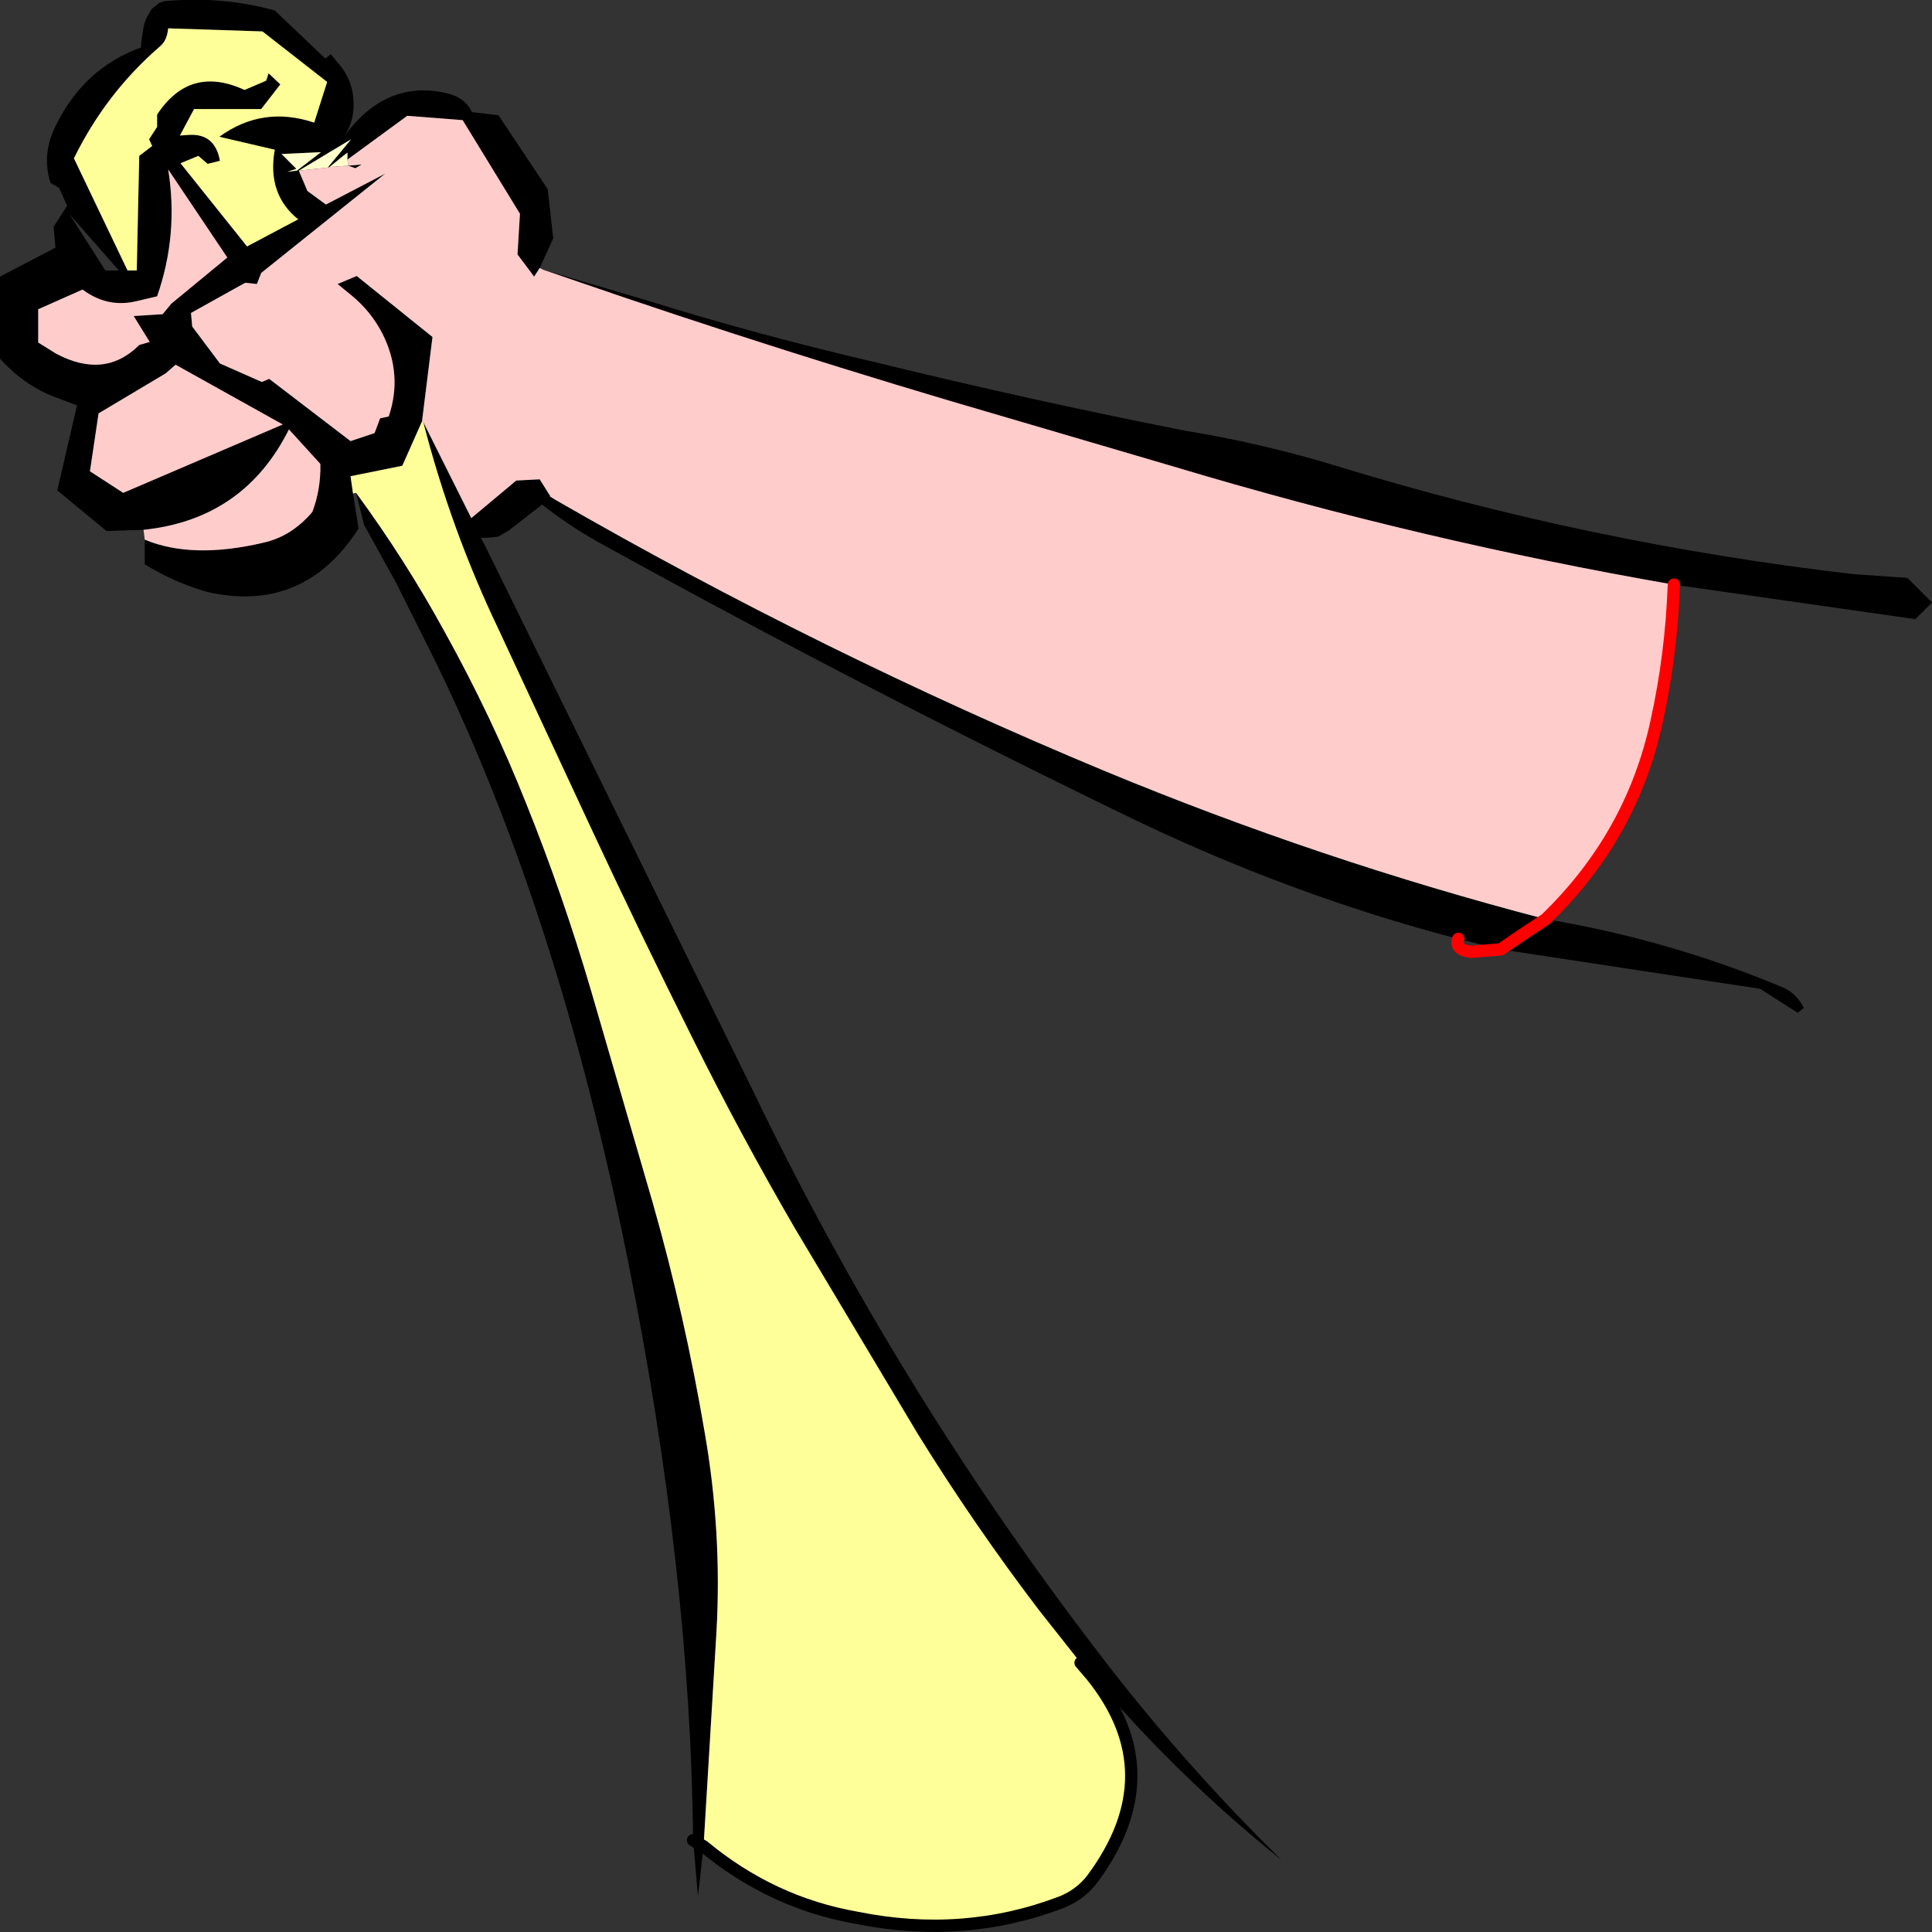 <?xml version="1.0" encoding="UTF-8" standalone="no"?>
<svg xmlns:xlink="http://www.w3.org/1999/xlink" height="156.8px" width="156.8px" xmlns="http://www.w3.org/2000/svg">
  <rect width="100%" height="100%" fill="#333333" stroke="none"/>
  <g transform="matrix(1.0, 0.0, 0.0, 1.0, -150.5, -152.95)">
    <path d="M162.15 195.95 L159.15 196.05 155.15 192.75 156.75 185.85 155.3 185.3 Q152.55 184.35 150.5 182.05 L150.5 175.4 155.0 173.05 154.85 171.35 155.95 169.65 155.3 168.2 154.6 167.8 Q153.85 165.45 155.05 163.1 157.35 158.45 161.95 156.8 L161.95 156.5 162.15 155.15 Q162.25 154.65 162.5 154.2 L162.8 153.7 163.4 153.2 163.8 153.05 Q168.45 152.6 172.8 153.8 L176.9 157.7 177.35 157.35 178.25 158.45 Q179.25 159.8 179.2 161.6 179.15 162.95 178.45 164.0 181.8 159.4 186.7 160.5 188.25 160.85 188.8 162.05 L190.95 162.3 194.95 168.3 195.4 172.3 194.3 174.7 193.85 175.4 192.5 173.6 192.7 170.3 188.05 162.7 183.55 162.35 178.7 165.9 178.7 165.35 Q178.7 165.3 177.25 166.5 L177.1 166.55 179.0 164.25 174.75 166.8 175.45 168.45 176.95 169.55 181.75 167.05 171.7 175.1 171.35 176.0 170.4 175.9 166.0 178.35 166.1 179.45 168.35 182.45 171.75 183.95 172.35 183.7 178.95 188.75 180.9 188.1 181.35 186.9 182.05 186.75 Q183.2 183.35 181.55 180.05 180.6 178.2 179.0 176.9 L177.9 176.0 179.45 175.35 185.6 180.3 184.75 187.15 183.15 190.75 178.95 191.6 179.15 193.0 179.6 195.85 Q175.15 202.75 167.35 201.0 164.7 200.25 162.25 198.75 L162.25 196.75 Q166.1 198.35 171.85 197.0 174.15 196.5 175.85 194.5 176.55 192.65 176.5 190.6 L173.95 187.8 Q170.3 195.1 162.15 195.95 M194.6 174.85 L202.9 177.3 Q212.05 180.15 221.55 182.35 234.0 185.4 246.65 187.9 252.8 188.9 258.75 190.7 279.4 197.05 300.95 199.55 L305.3 199.85 307.3 201.85 305.95 203.2 286.35 200.4 Q265.85 196.85 245.7 190.8 L232.25 186.85 Q214.15 181.6 196.65 175.55 L194.6 174.85 M275.95 227.55 Q285.9 229.2 295.1 233.05 296.25 233.5 296.9 234.75 L296.4 235.15 293.35 233.2 272.3 230.0 Q274.1 228.75 275.95 227.55 274.1 228.75 272.3 230.0 L268.85 229.15 Q255.05 225.55 241.8 219.1 220.45 208.75 199.7 197.3 197.1 195.9 194.95 194.25 L194.5 193.9 191.8 196.0 190.95 196.5 190.05 196.6 189.75 196.6 189.55 196.6 189.6 196.75 189.8 197.1 211.55 241.35 Q223.2 265.6 239.55 286.95 246.4 295.95 254.5 303.9 246.45 297.45 239.65 289.55 L239.1 288.95 238.2 287.9 234.8 283.6 Q229.55 276.7 225.0 269.35 L215.05 252.7 Q210.6 245.05 206.75 237.3 202.4 228.6 198.35 219.9 L190.95 204.0 Q187.1 195.95 184.85 187.2 L188.75 195.0 192.4 191.95 194.3 191.85 195.15 193.2 195.1 193.25 195.15 193.25 195.55 193.5 Q217.15 205.95 240.1 215.5 257.7 222.8 275.95 227.55 M207.6 302.8 L207.15 306.85 206.75 302.3 Q206.55 280.6 201.45 255.2 195.8 227.0 185.75 206.45 L182.65 200.25 180.05 195.55 179.4 192.95 Q183.4 198.4 186.6 204.25 190.4 211.1 193.2 218.15 196.2 225.6 198.5 233.45 L203.5 250.65 Q206.1 259.8 207.7 269.25 209.1 277.3 208.65 285.35 L207.6 302.8 206.75 302.3 207.6 302.8 M172.3 158.9 L173.25 159.8 171.7 161.8 166.25 161.8 165.1 163.95 165.8 163.9 Q167.95 163.75 168.35 166.0 L167.35 166.25 166.6 165.6 165.15 166.2 170.55 172.95 174.7 170.75 Q172.15 168.7 172.8 165.1 L168.3 164.05 Q171.8 161.5 176.0 162.9 L177.05 159.6 171.8 155.5 164.15 155.25 Q164.05 156.25 163.5 156.7 159.1 160.5 156.5 165.8 L160.85 174.9 161.6 174.9 161.8 165.6 162.85 164.8 162.6 164.25 163.25 163.25 163.25 162.25 Q165.9 158.2 170.35 160.25 L172.1 159.5 172.3 158.9 M178.75 166.4 L179.85 166.3 179.35 166.6 178.75 166.4 M174.55 166.8 L174.45 166.95 174.6 166.8 176.55 165.3 173.35 165.45 174.55 166.65 173.8 166.9 174.55 166.8 M164.75 182.55 L163.95 183.25 158.5 186.5 157.8 191.2 160.5 192.95 173.45 187.4 164.75 182.55 M163.7 178.45 L164.4 177.6 168.95 173.85 164.15 166.7 Q165.0 172.0 163.25 177.0 L161.55 177.4 Q159.2 177.95 157.2 176.45 L153.6 178.05 153.6 180.75 155.05 181.65 Q159.0 183.75 161.8 180.95 L162.65 180.7 161.35 178.6 163.7 178.45 M159.05 174.9 L160.15 174.9 156.15 170.35 159.05 174.9" fill="#000000" fill-rule="evenodd" stroke="none"/>
    <path d="M174.75 166.8 L179.0 164.25 177.1 166.55 174.75 166.8 M177.25 166.5 Q178.7 165.3 178.7 165.35 L178.7 165.9 178.75 166.4 177.25 166.5 M174.55 166.8 L173.8 166.9 174.55 166.65 173.35 165.45 176.55 165.3 174.6 166.8 174.55 166.8" fill="#ffffcc" fill-rule="evenodd" stroke="none"/>
    <path d="M162.15 195.95 Q170.3 195.1 173.95 187.8 L176.5 190.6 Q176.55 192.65 175.85 194.5 174.15 196.5 171.85 197.0 166.1 198.35 162.25 196.75 L162.15 195.95 M184.75 187.15 L185.6 180.3 179.45 175.35 177.9 176.0 179.0 176.9 Q180.6 178.2 181.55 180.05 183.2 183.35 182.05 186.75 L181.35 186.9 180.9 188.1 178.95 188.75 172.35 183.7 171.75 183.95 168.35 182.45 166.1 179.45 166.0 178.35 170.4 175.9 171.35 176.0 171.7 175.1 181.75 167.05 176.95 169.55 175.45 168.45 174.75 166.8 177.1 166.55 177.25 166.5 178.75 166.4 178.7 165.9 183.55 162.35 188.05 162.7 192.7 170.3 192.5 173.6 193.85 175.4 194.3 174.7 194.6 174.85 196.65 175.55 Q214.15 181.6 232.25 186.85 L245.7 190.8 Q265.85 196.85 286.35 200.4 286.15 206.05 284.95 211.5 282.95 220.8 275.95 227.55 257.7 222.8 240.1 215.5 217.15 205.95 195.55 193.5 L195.15 193.25 195.15 193.2 194.3 191.85 192.4 191.95 188.75 195.0 184.85 187.2 184.75 187.15 M178.75 166.4 L179.35 166.6 179.85 166.3 178.75 166.4 M163.7 178.45 L161.35 178.6 162.65 180.7 161.8 180.95 Q159.0 183.75 155.05 181.65 L153.6 180.75 153.6 178.05 157.2 176.45 Q159.2 177.95 161.55 177.4 L163.25 177.0 Q165.0 172.0 164.15 166.7 L168.95 173.85 164.4 177.6 163.7 178.45 M164.75 182.55 L173.45 187.4 160.5 192.95 157.8 191.2 158.5 186.5 163.95 183.25 164.75 182.55" fill="#ffcccc" fill-rule="evenodd" stroke="none"/>
    <path d="M179.15 193.0 L178.95 191.6 183.15 190.75 184.75 187.15 184.85 187.2 Q187.1 195.95 190.95 204.0 L198.35 219.9 Q202.4 228.6 206.75 237.3 210.6 245.05 215.05 252.7 L225.0 269.35 Q229.55 276.7 234.8 283.6 L238.2 287.9 239.1 288.95 Q245.5 296.9 239.15 305.45 238.15 306.75 236.6 307.35 228.7 310.35 220.05 308.6 213.15 307.4 207.6 302.8 L208.65 285.35 Q209.1 277.3 207.7 269.25 206.1 259.8 203.5 250.65 L198.5 233.45 Q196.2 225.6 193.2 218.15 190.4 211.1 186.6 204.25 183.4 198.4 179.4 192.95 L179.15 193.0 M172.3 158.9 L172.1 159.5 170.35 160.25 Q165.9 158.2 163.25 162.25 L163.25 163.25 162.6 164.25 162.85 164.8 161.8 165.6 161.6 174.9 160.85 174.9 156.5 165.8 Q159.1 160.5 163.5 156.7 164.05 156.25 164.15 155.25 L171.8 155.5 177.05 159.6 176.0 162.9 Q171.8 161.5 168.3 164.05 L172.8 165.1 Q172.15 168.7 174.7 170.75 L170.55 172.95 165.15 166.2 166.6 165.6 167.35 166.25 168.35 166.0 Q167.95 163.75 165.8 163.9 L165.1 163.95 166.25 161.8 171.7 161.8 173.25 159.8 172.3 158.9" fill="#ffff99" fill-rule="evenodd" stroke="none"/>
    <path d="M286.35 200.4 Q286.15 206.05 284.95 211.5 282.95 220.8 275.95 227.55 274.1 228.75 272.3 230.0 L269.9 230.2 Q268.55 230.05 268.85 229.15" fill="none" stroke="#ff0000" stroke-linecap="round" stroke-linejoin="round" stroke-width="1.0"/>
    <path d="M239.1 288.95 Q245.5 296.9 239.15 305.45 238.15 306.75 236.6 307.35 228.7 310.35 220.05 308.6 213.15 307.4 207.6 302.8 L206.75 302.3 M238.2 287.9 L239.1 288.95" fill="none" stroke="#000000" stroke-linecap="round" stroke-linejoin="round" stroke-width="1.0"/>
  </g>
</svg>
